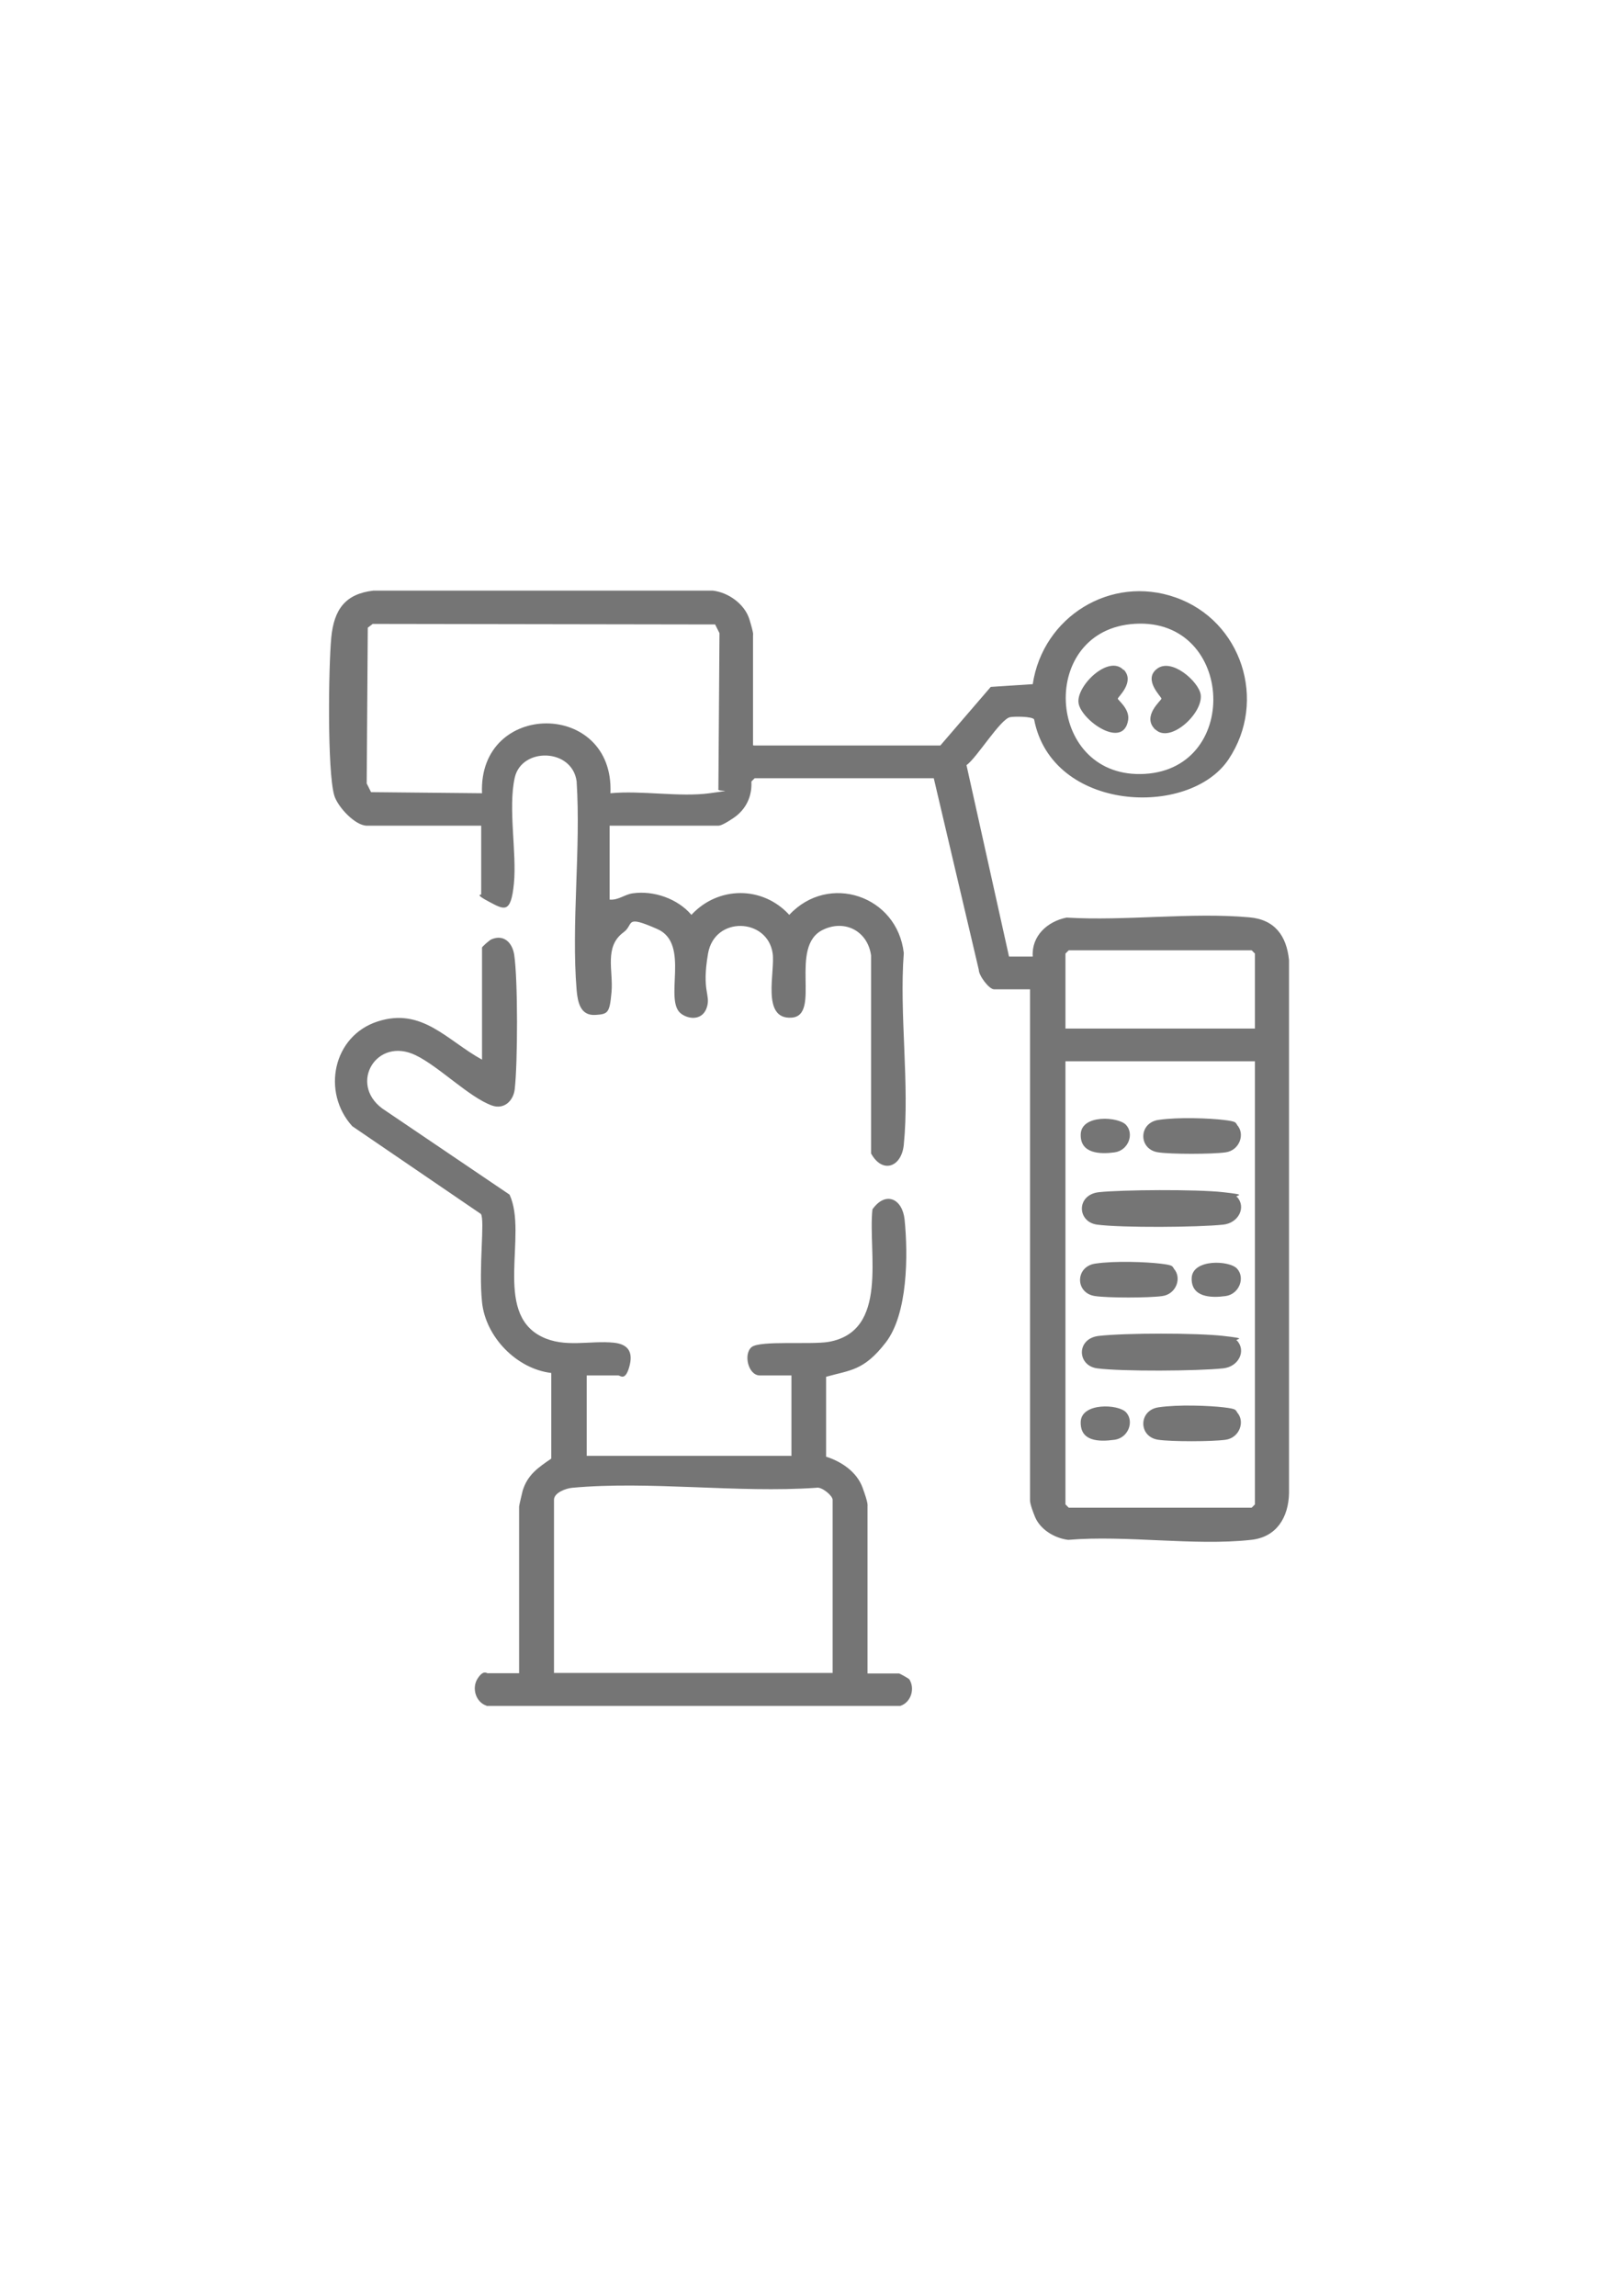 <?xml version="1.0" encoding="UTF-8"?>
<svg id="Ebene_1" xmlns="http://www.w3.org/2000/svg" version="1.1" viewBox="0 0 595.3 841.9">
  <!-- Generator: Adobe Illustrator 29.2.0, SVG Export Plug-In . SVG Version: 2.1.0 Build 108)  -->
  <defs>
    <style>
      .st0 {
        fill: #757575;
      }
    </style>
  </defs>
  <path class="st0" d="M178.4,625.5c-3.9-1.3-5.4-6.4-3.3-9.8s3.4-2.1,3.7-2.1h11.6v-61.1c0-.4,1.1-5,1.3-5.8,1.8-5.9,5.7-8.5,10.5-11.8v-31.4c-12.7-1.5-24.1-13.2-25.4-26s1.1-29.9-.4-32.3l-47.2-32.2c-11.3-12.5-7.1-33.1,9.3-38.4,16.3-5.3,25.4,6.9,38.3,14v-41.1c0-.3,2.7-2.7,3.4-3,4.6-2,7.7,1.2,8.4,5.6,1.4,9.2,1.3,39.8.2,49.3-.5,4.4-4,7.6-8.4,6-8.3-3-19.4-14.3-27.9-18.4-14.3-7-24.7,10.3-12.3,19.5l46.7,31.6c6.8,14.7-6.2,43.2,11.8,52.1,8.5,4.2,17.6,1.3,26.5,2.2,5.4.6,7.1,3.6,5.6,8.9s-3.3,3.1-4,3.1h-11.6v29.5h75.1v-29.5h-11.6c-4.3,0-6.1-7.9-3-10.4s21.8-.8,28.2-1.9c22.3-3.9,14.4-32.8,16.1-48.6,4.8-6.8,11-4,11.8,3.8,1.3,12.9,1.2,34.5-6.9,45s-13.1,10.1-21.9,12.6v29.3c5.7,1.8,11.3,5.6,13.4,11.4s1.8,6.2,1.8,7v61.1h11.6c.2,0,3.4,1.8,3.7,2.1,2.2,3.4.7,8.5-3.3,9.8h-151.7ZM305.4,613.5v-63.5c0-1.5-4-4.9-6-4.4-28.8,2-61.1-2.6-89.5,0-2.3.2-6.7,1.8-6.7,4.4v63.5h102.2Z"/>
  <path class="st0" d="M276.6,273.4h68.3l18.5-21.5,15.4-1c3.7-24.7,28.6-40.2,52.4-31.8,24.2,8.5,33.8,37.9,19.4,59.4s-64.8,19.3-71.3-14.7c-.8-1.1-7.2-1.1-8.8-.8-3.6.7-12.2,14.9-16,17.6l15.6,70.2h8.7c-.5-7.6,5.4-12.9,12.4-14.3,21.6,1.3,45.7-2,67-.1,9.4.8,13.7,6.8,14.6,15.7v195.5c-.2,8.8-4.5,16.1-13.9,17.1-20.8,2.3-45.8-1.8-67.1,0-5-.6-10.3-3.8-12.2-8.5s-1.8-5.8-1.8-6.2v-187.2h-13.2c-1.8,0-5.6-5-5.6-7.2l-16.5-70.2h-65.7s-1.2,1.2-1.2,1.2c.3,5.5-2,10.3-6.6,13.4s-5.4,2.8-5.9,2.8h-39.5v27.1c3.2.3,5.5-1.9,8.5-2.3,7.7-1.1,16.5,2,21.5,7.9,9.8-10.6,26.1-10.7,35.9,0,14.4-15.5,39.6-7.1,42,14-1.7,22.5,2.2,48.2,0,70.3-.8,8.2-7.8,10.8-12,3.2v-72.6c-1.2-8.8-9.4-13.3-17.5-9.5-13,6-.5,31.6-11.7,32.3s-5.9-16.9-6.9-23.6c-1.9-13-21.3-13.8-23.7.1s1,14.9-.4,19.6-6.2,4.8-9.4,2.5c-6.7-4.8,3.5-25.7-8.8-31.1s-8.4-1.7-12.4,1.2c-7.2,5.3-3.7,14.1-4.4,21.9s-1.3,8.1-6,8.4c-5.5.3-6.4-4.8-6.8-9.1-2-24.6,1.6-51.7,0-76.6-1.7-12.2-20.2-12.5-22.7-1.3s.8,27.5-.3,38.8-3.6,9.6-9.1,6.7-2.9-2.5-2.9-2.7v-25.2h-41.9c-4.4,0-10.8-7-12-11.1-2.6-9-2.1-47.2-1.1-57.8s5.3-16.1,15.4-17.3h124.6c5.8.7,11.7,5,13.4,10.6s1.3,5.5,1.3,5.8v40.3ZM223.9,290.9c11.3-1.1,25.4,1.5,36.4,0s2.4-.3,3.2-1.6l.4-57.1-1.6-3.2-125.6-.2-1.8,1.4-.4,57.1,1.6,3.2,40.7.4c-1.4-34.1,48.6-34.2,47.1,0ZM414.6,228.9c-34.2,3.7-30.5,57.1,5.4,54.9s32.4-58.9-5.4-54.9ZM460.3,377.2v-27.5l-1.2-1.2h-67.1l-1.2,1.2v27.5h69.5ZM460.3,389.2h-69.5v162.5l1.2,1.2h67.1l1.2-1.2v-162.5Z"/>
  <path class="st0" d="M453.7,438.9c3.5,3.8.6,9.6-5,10.2-9.3,1-37.2,1.2-46.3,0-7.4-1-7.7-11,.7-11.9s35.6-1.1,45.5,0,4.2,1,5,1.8Z"/>
  <path class="st0" d="M453.7,491.6c3.5,3.8.6,9.6-5,10.2-9.3,1-37.2,1.2-46.3,0-7.4-1-7.7-11,.7-11.9,9.9-1.1,35.6-1.1,45.5,0s4.2,1,5,1.8Z"/>
  <path class="st0" d="M453.7,412.5c3.1,3.3,1,9.4-4.2,10.1s-19.8.7-24.6,0c-7.4-1-7.4-10.8,0-11.9s18.8-.6,23.9,0,4.2,1,5,1.8Z"/>
  <path class="st0" d="M430.5,465.2c3.1,3.3,1,9.4-4.2,10.1s-19.8.7-24.6,0c-7.4-1-7.4-10.8,0-11.9s18.8-.6,23.9,0,4.2,1,5,1.8Z"/>
  <path class="st0" d="M453.7,517.9c3.1,3.3,1,9.4-4.2,10.1s-19.8.7-24.6,0c-7.4-1-7.4-10.8,0-11.9s18.8-.6,23.9,0,4.2,1,5,1.8Z"/>
  <path class="st0" d="M413,412.5c3.1,3.3.9,9.4-4.2,10.1s-12.7.6-12.4-6.7,13.8-6.4,16.6-3.4Z"/>
  <path class="st0" d="M453.7,465.2c3.1,3.3.9,9.4-4.2,10.1s-12.7.6-12.4-6.7c.4-7,13.8-6.4,16.6-3.4Z"/>
  <path class="st0" d="M413,517.9c3.1,3.3.9,9.4-4.2,10.1-5.9.8-12.7.6-12.4-6.7.4-7,13.8-6.4,16.6-3.4Z"/>
  <path class="st0" d="M412.2,245.6c4.2,4.5-2.2,10-2.2,10.6s4.4,3.7,3.8,7.8c-1.7,11.1-17.3.1-18.2-6.2s11.1-17.9,16.5-12.1Z"/>
  <path class="st0" d="M423.8,267.6c-5.2-4.9,2.2-10.7,2.2-11.4s-6.7-6.8-1.8-10.8c5.4-4.5,15.5,4.6,16.2,9.3,1,6.8-11.1,18-16.5,12.9Z"/>
</svg>